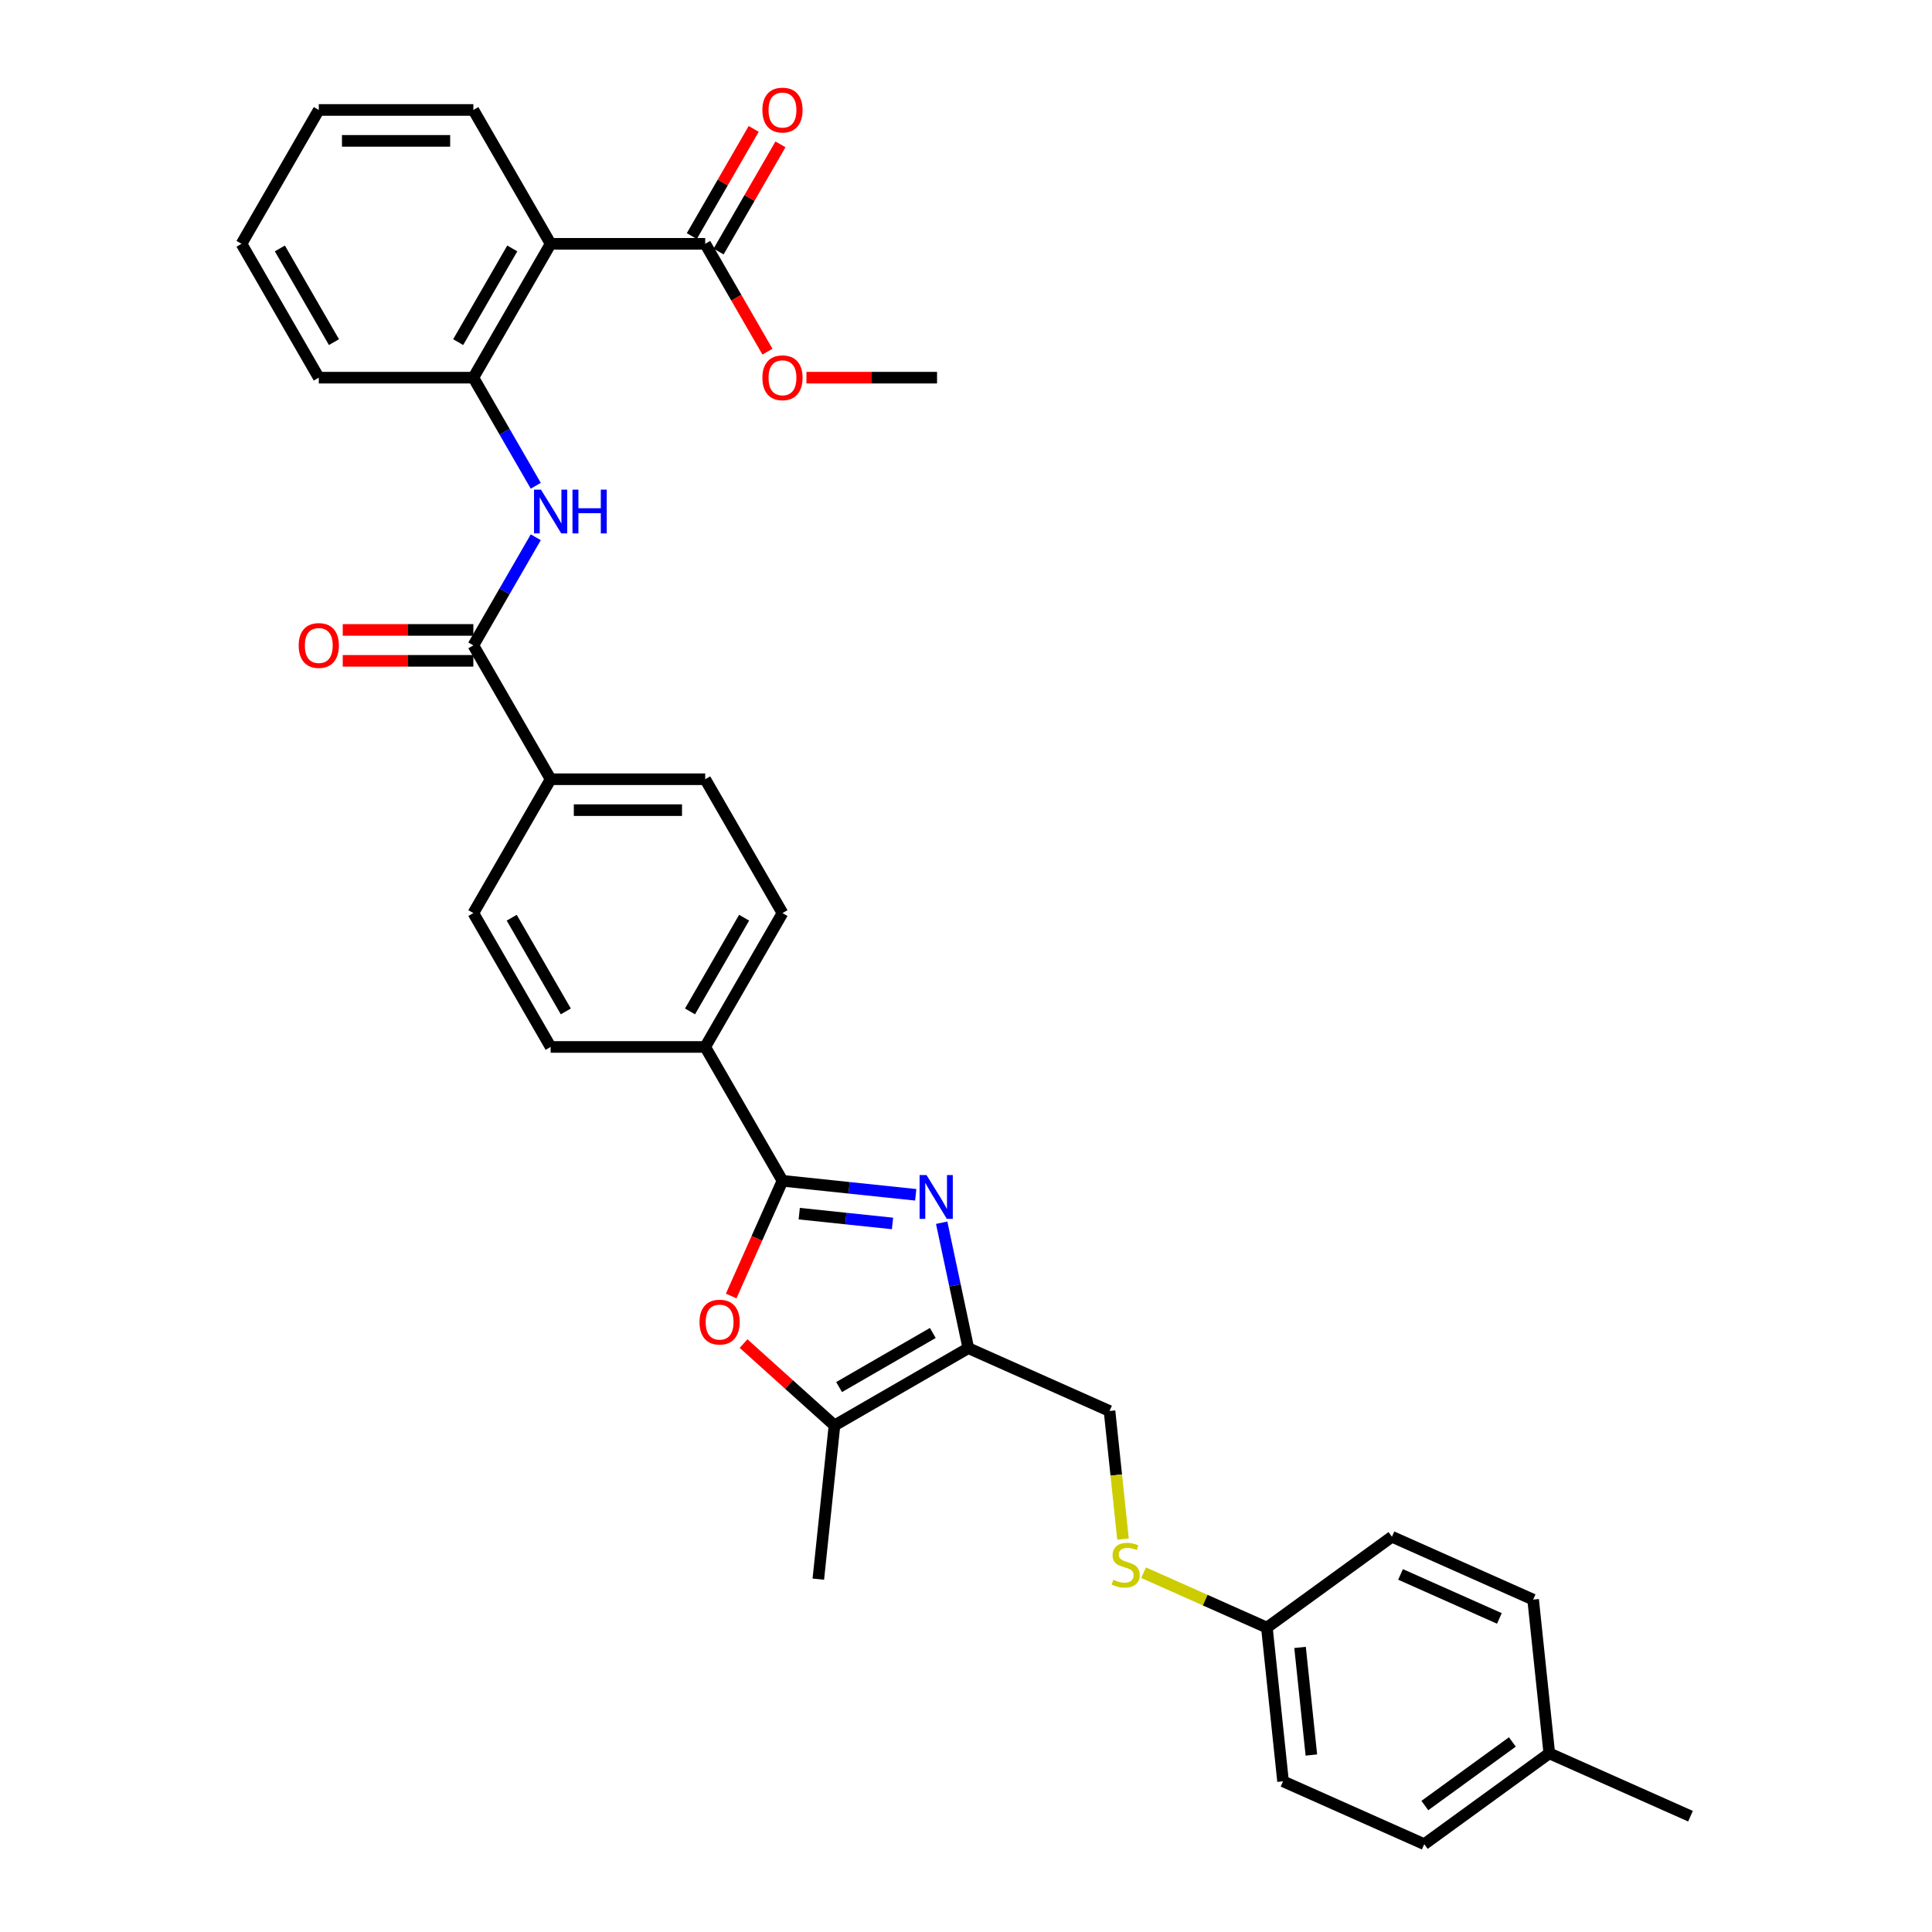 <?xml version='1.0' encoding='iso-8859-1'?>
<svg version='1.1' baseProfile='full'
              xmlns='http://www.w3.org/2000/svg'
                      xmlns:rdkit='http://www.rdkit.org/xml'
                      xmlns:xlink='http://www.w3.org/1999/xlink'
                  xml:space='preserve'
width='1000px' height='1000px' viewBox='0 0 1000 1000'>
<!-- END OF HEADER -->
<rect style='opacity:1.0;fill:#FFFFFF;stroke:none' width='1000' height='1000' x='0' y='0'> </rect>
<path class='bond-0' d='M 473.981,618.431 L 439.496,614.807' style='fill:none;fill-rule:evenodd;stroke:#0000FF;stroke-width:6px;stroke-linecap:butt;stroke-linejoin:miter;stroke-opacity:1' />
<path class='bond-0' d='M 439.496,614.807 L 405.01,611.182' style='fill:none;fill-rule:evenodd;stroke:#000000;stroke-width:6px;stroke-linecap:butt;stroke-linejoin:miter;stroke-opacity:1' />
<path class='bond-0' d='M 461.963,633.257 L 437.823,630.719' style='fill:none;fill-rule:evenodd;stroke:#0000FF;stroke-width:6px;stroke-linecap:butt;stroke-linejoin:miter;stroke-opacity:1' />
<path class='bond-0' d='M 437.823,630.719 L 413.683,628.182' style='fill:none;fill-rule:evenodd;stroke:#000000;stroke-width:6px;stroke-linecap:butt;stroke-linejoin:miter;stroke-opacity:1' />
<path class='bond-1' d='M 487.407,632.873 L 494.307,665.336' style='fill:none;fill-rule:evenodd;stroke:#0000FF;stroke-width:6px;stroke-linecap:butt;stroke-linejoin:miter;stroke-opacity:1' />
<path class='bond-1' d='M 494.307,665.336 L 501.207,697.798' style='fill:none;fill-rule:evenodd;stroke:#000000;stroke-width:6px;stroke-linecap:butt;stroke-linejoin:miter;stroke-opacity:1' />
<path class='bond-2' d='M 405.01,611.182 L 391.736,640.997' style='fill:none;fill-rule:evenodd;stroke:#000000;stroke-width:6px;stroke-linecap:butt;stroke-linejoin:miter;stroke-opacity:1' />
<path class='bond-2' d='M 391.736,640.997 L 378.461,670.811' style='fill:none;fill-rule:evenodd;stroke:#FF0000;stroke-width:6px;stroke-linecap:butt;stroke-linejoin:miter;stroke-opacity:1' />
<path class='bond-9' d='M 405.01,611.182 L 365.009,541.898' style='fill:none;fill-rule:evenodd;stroke:#000000;stroke-width:6px;stroke-linecap:butt;stroke-linejoin:miter;stroke-opacity:1' />
<path class='bond-3' d='M 501.207,697.798 L 431.923,737.799' style='fill:none;fill-rule:evenodd;stroke:#000000;stroke-width:6px;stroke-linecap:butt;stroke-linejoin:miter;stroke-opacity:1' />
<path class='bond-3' d='M 482.814,689.942 L 434.316,717.942' style='fill:none;fill-rule:evenodd;stroke:#000000;stroke-width:6px;stroke-linecap:butt;stroke-linejoin:miter;stroke-opacity:1' />
<path class='bond-11' d='M 501.207,697.798 L 574.293,730.338' style='fill:none;fill-rule:evenodd;stroke:#000000;stroke-width:6px;stroke-linecap:butt;stroke-linejoin:miter;stroke-opacity:1' />
<path class='bond-33' d='M 384.87,695.433 L 408.397,716.616' style='fill:none;fill-rule:evenodd;stroke:#FF0000;stroke-width:6px;stroke-linecap:butt;stroke-linejoin:miter;stroke-opacity:1' />
<path class='bond-33' d='M 408.397,716.616 L 431.923,737.799' style='fill:none;fill-rule:evenodd;stroke:#000000;stroke-width:6px;stroke-linecap:butt;stroke-linejoin:miter;stroke-opacity:1' />
<path class='bond-27' d='M 431.923,737.799 L 423.561,817.363' style='fill:none;fill-rule:evenodd;stroke:#000000;stroke-width:6px;stroke-linecap:butt;stroke-linejoin:miter;stroke-opacity:1' />
<path class='bond-4' d='M 285.007,126.195 L 245.006,195.479' style='fill:none;fill-rule:evenodd;stroke:#000000;stroke-width:6px;stroke-linecap:butt;stroke-linejoin:miter;stroke-opacity:1' />
<path class='bond-4' d='M 265.15,128.587 L 237.149,177.086' style='fill:none;fill-rule:evenodd;stroke:#000000;stroke-width:6px;stroke-linecap:butt;stroke-linejoin:miter;stroke-opacity:1' />
<path class='bond-8' d='M 285.007,126.195 L 365.009,126.195' style='fill:none;fill-rule:evenodd;stroke:#000000;stroke-width:6px;stroke-linecap:butt;stroke-linejoin:miter;stroke-opacity:1' />
<path class='bond-22' d='M 285.007,126.195 L 245.006,56.911' style='fill:none;fill-rule:evenodd;stroke:#000000;stroke-width:6px;stroke-linecap:butt;stroke-linejoin:miter;stroke-opacity:1' />
<path class='bond-5' d='M 245.006,334.046 L 285.007,403.33' style='fill:none;fill-rule:evenodd;stroke:#000000;stroke-width:6px;stroke-linecap:butt;stroke-linejoin:miter;stroke-opacity:1' />
<path class='bond-6' d='M 245.006,334.046 L 261.159,306.069' style='fill:none;fill-rule:evenodd;stroke:#000000;stroke-width:6px;stroke-linecap:butt;stroke-linejoin:miter;stroke-opacity:1' />
<path class='bond-6' d='M 261.159,306.069 L 277.312,278.091' style='fill:none;fill-rule:evenodd;stroke:#0000FF;stroke-width:6px;stroke-linecap:butt;stroke-linejoin:miter;stroke-opacity:1' />
<path class='bond-12' d='M 245.006,326.046 L 211.205,326.046' style='fill:none;fill-rule:evenodd;stroke:#000000;stroke-width:6px;stroke-linecap:butt;stroke-linejoin:miter;stroke-opacity:1' />
<path class='bond-12' d='M 211.205,326.046 L 177.404,326.046' style='fill:none;fill-rule:evenodd;stroke:#FF0000;stroke-width:6px;stroke-linecap:butt;stroke-linejoin:miter;stroke-opacity:1' />
<path class='bond-12' d='M 245.006,342.047 L 211.205,342.047' style='fill:none;fill-rule:evenodd;stroke:#000000;stroke-width:6px;stroke-linecap:butt;stroke-linejoin:miter;stroke-opacity:1' />
<path class='bond-12' d='M 211.205,342.047 L 177.404,342.047' style='fill:none;fill-rule:evenodd;stroke:#FF0000;stroke-width:6px;stroke-linecap:butt;stroke-linejoin:miter;stroke-opacity:1' />
<path class='bond-7' d='M 277.312,251.434 L 261.159,223.456' style='fill:none;fill-rule:evenodd;stroke:#0000FF;stroke-width:6px;stroke-linecap:butt;stroke-linejoin:miter;stroke-opacity:1' />
<path class='bond-7' d='M 261.159,223.456 L 245.006,195.479' style='fill:none;fill-rule:evenodd;stroke:#000000;stroke-width:6px;stroke-linecap:butt;stroke-linejoin:miter;stroke-opacity:1' />
<path class='bond-28' d='M 245.006,195.479 L 165.003,195.479' style='fill:none;fill-rule:evenodd;stroke:#000000;stroke-width:6px;stroke-linecap:butt;stroke-linejoin:miter;stroke-opacity:1' />
<path class='bond-14' d='M 371.937,130.195 L 387.952,102.457' style='fill:none;fill-rule:evenodd;stroke:#000000;stroke-width:6px;stroke-linecap:butt;stroke-linejoin:miter;stroke-opacity:1' />
<path class='bond-14' d='M 387.952,102.457 L 403.966,74.719' style='fill:none;fill-rule:evenodd;stroke:#FF0000;stroke-width:6px;stroke-linecap:butt;stroke-linejoin:miter;stroke-opacity:1' />
<path class='bond-14' d='M 358.08,122.195 L 374.095,94.457' style='fill:none;fill-rule:evenodd;stroke:#000000;stroke-width:6px;stroke-linecap:butt;stroke-linejoin:miter;stroke-opacity:1' />
<path class='bond-14' d='M 374.095,94.457 L 390.109,66.719' style='fill:none;fill-rule:evenodd;stroke:#FF0000;stroke-width:6px;stroke-linecap:butt;stroke-linejoin:miter;stroke-opacity:1' />
<path class='bond-20' d='M 365.009,126.195 L 381.125,154.108' style='fill:none;fill-rule:evenodd;stroke:#000000;stroke-width:6px;stroke-linecap:butt;stroke-linejoin:miter;stroke-opacity:1' />
<path class='bond-20' d='M 381.125,154.108 L 397.241,182.022' style='fill:none;fill-rule:evenodd;stroke:#FF0000;stroke-width:6px;stroke-linecap:butt;stroke-linejoin:miter;stroke-opacity:1' />
<path class='bond-15' d='M 365.009,541.898 L 405.01,472.614' style='fill:none;fill-rule:evenodd;stroke:#000000;stroke-width:6px;stroke-linecap:butt;stroke-linejoin:miter;stroke-opacity:1' />
<path class='bond-15' d='M 357.152,523.505 L 385.153,475.007' style='fill:none;fill-rule:evenodd;stroke:#000000;stroke-width:6px;stroke-linecap:butt;stroke-linejoin:miter;stroke-opacity:1' />
<path class='bond-16' d='M 365.009,541.898 L 285.007,541.898' style='fill:none;fill-rule:evenodd;stroke:#000000;stroke-width:6px;stroke-linecap:butt;stroke-linejoin:miter;stroke-opacity:1' />
<path class='bond-10' d='M 285.007,403.33 L 245.006,472.614' style='fill:none;fill-rule:evenodd;stroke:#000000;stroke-width:6px;stroke-linecap:butt;stroke-linejoin:miter;stroke-opacity:1' />
<path class='bond-34' d='M 285.007,403.33 L 365.009,403.33' style='fill:none;fill-rule:evenodd;stroke:#000000;stroke-width:6px;stroke-linecap:butt;stroke-linejoin:miter;stroke-opacity:1' />
<path class='bond-34' d='M 297.007,419.331 L 353.009,419.331' style='fill:none;fill-rule:evenodd;stroke:#000000;stroke-width:6px;stroke-linecap:butt;stroke-linejoin:miter;stroke-opacity:1' />
<path class='bond-13' d='M 574.293,730.338 L 577.775,763.472' style='fill:none;fill-rule:evenodd;stroke:#000000;stroke-width:6px;stroke-linecap:butt;stroke-linejoin:miter;stroke-opacity:1' />
<path class='bond-13' d='M 577.775,763.472 L 581.258,796.606' style='fill:none;fill-rule:evenodd;stroke:#CCCC00;stroke-width:6px;stroke-linecap:butt;stroke-linejoin:miter;stroke-opacity:1' />
<path class='bond-19' d='M 591.919,814.027 L 623.83,828.234' style='fill:none;fill-rule:evenodd;stroke:#CCCC00;stroke-width:6px;stroke-linecap:butt;stroke-linejoin:miter;stroke-opacity:1' />
<path class='bond-19' d='M 623.83,828.234 L 655.741,842.442' style='fill:none;fill-rule:evenodd;stroke:#000000;stroke-width:6px;stroke-linecap:butt;stroke-linejoin:miter;stroke-opacity:1' />
<path class='bond-17' d='M 405.01,472.614 L 365.009,403.33' style='fill:none;fill-rule:evenodd;stroke:#000000;stroke-width:6px;stroke-linecap:butt;stroke-linejoin:miter;stroke-opacity:1' />
<path class='bond-18' d='M 285.007,541.898 L 245.006,472.614' style='fill:none;fill-rule:evenodd;stroke:#000000;stroke-width:6px;stroke-linecap:butt;stroke-linejoin:miter;stroke-opacity:1' />
<path class='bond-18' d='M 292.863,523.505 L 264.863,475.007' style='fill:none;fill-rule:evenodd;stroke:#000000;stroke-width:6px;stroke-linecap:butt;stroke-linejoin:miter;stroke-opacity:1' />
<path class='bond-23' d='M 655.741,842.442 L 720.464,795.418' style='fill:none;fill-rule:evenodd;stroke:#000000;stroke-width:6px;stroke-linecap:butt;stroke-linejoin:miter;stroke-opacity:1' />
<path class='bond-24' d='M 655.741,842.442 L 664.103,922.006' style='fill:none;fill-rule:evenodd;stroke:#000000;stroke-width:6px;stroke-linecap:butt;stroke-linejoin:miter;stroke-opacity:1' />
<path class='bond-24' d='M 672.908,852.704 L 678.762,908.399' style='fill:none;fill-rule:evenodd;stroke:#000000;stroke-width:6px;stroke-linecap:butt;stroke-linejoin:miter;stroke-opacity:1' />
<path class='bond-30' d='M 417.41,195.479 L 451.211,195.479' style='fill:none;fill-rule:evenodd;stroke:#FF0000;stroke-width:6px;stroke-linecap:butt;stroke-linejoin:miter;stroke-opacity:1' />
<path class='bond-30' d='M 451.211,195.479 L 485.012,195.479' style='fill:none;fill-rule:evenodd;stroke:#000000;stroke-width:6px;stroke-linecap:butt;stroke-linejoin:miter;stroke-opacity:1' />
<path class='bond-21' d='M 801.912,907.521 L 737.189,954.545' style='fill:none;fill-rule:evenodd;stroke:#000000;stroke-width:6px;stroke-linecap:butt;stroke-linejoin:miter;stroke-opacity:1' />
<path class='bond-21' d='M 782.799,901.63 L 737.493,934.547' style='fill:none;fill-rule:evenodd;stroke:#000000;stroke-width:6px;stroke-linecap:butt;stroke-linejoin:miter;stroke-opacity:1' />
<path class='bond-29' d='M 801.912,907.521 L 874.998,940.061' style='fill:none;fill-rule:evenodd;stroke:#000000;stroke-width:6px;stroke-linecap:butt;stroke-linejoin:miter;stroke-opacity:1' />
<path class='bond-35' d='M 801.912,907.521 L 793.549,827.958' style='fill:none;fill-rule:evenodd;stroke:#000000;stroke-width:6px;stroke-linecap:butt;stroke-linejoin:miter;stroke-opacity:1' />
<path class='bond-36' d='M 245.006,56.911 L 165.003,56.911' style='fill:none;fill-rule:evenodd;stroke:#000000;stroke-width:6px;stroke-linecap:butt;stroke-linejoin:miter;stroke-opacity:1' />
<path class='bond-36' d='M 233.005,72.911 L 177.004,72.911' style='fill:none;fill-rule:evenodd;stroke:#000000;stroke-width:6px;stroke-linecap:butt;stroke-linejoin:miter;stroke-opacity:1' />
<path class='bond-26' d='M 720.464,795.418 L 793.549,827.958' style='fill:none;fill-rule:evenodd;stroke:#000000;stroke-width:6px;stroke-linecap:butt;stroke-linejoin:miter;stroke-opacity:1' />
<path class='bond-26' d='M 724.919,814.916 L 776.079,837.694' style='fill:none;fill-rule:evenodd;stroke:#000000;stroke-width:6px;stroke-linecap:butt;stroke-linejoin:miter;stroke-opacity:1' />
<path class='bond-25' d='M 664.103,922.006 L 737.189,954.545' style='fill:none;fill-rule:evenodd;stroke:#000000;stroke-width:6px;stroke-linecap:butt;stroke-linejoin:miter;stroke-opacity:1' />
<path class='bond-32' d='M 165.003,195.479 L 125.002,126.195' style='fill:none;fill-rule:evenodd;stroke:#000000;stroke-width:6px;stroke-linecap:butt;stroke-linejoin:miter;stroke-opacity:1' />
<path class='bond-32' d='M 172.86,177.086 L 144.859,128.587' style='fill:none;fill-rule:evenodd;stroke:#000000;stroke-width:6px;stroke-linecap:butt;stroke-linejoin:miter;stroke-opacity:1' />
<path class='bond-31' d='M 165.003,56.911 L 125.002,126.195' style='fill:none;fill-rule:evenodd;stroke:#000000;stroke-width:6px;stroke-linecap:butt;stroke-linejoin:miter;stroke-opacity:1' />
<path  class='atom-0' d='M 479.566 608.216
L 486.99 620.216
Q 487.726 621.4, 488.91 623.545
Q 490.094 625.689, 490.158 625.817
L 490.158 608.216
L 493.166 608.216
L 493.166 630.873
L 490.062 630.873
L 482.094 617.752
Q 481.166 616.216, 480.174 614.456
Q 479.214 612.696, 478.926 612.152
L 478.926 630.873
L 475.982 630.873
L 475.982 608.216
L 479.566 608.216
' fill='#0000FF'/>
<path  class='atom-3' d='M 362.07 684.331
Q 362.07 678.891, 364.758 675.851
Q 367.446 672.811, 372.47 672.811
Q 377.494 672.811, 380.182 675.851
Q 382.87 678.891, 382.87 684.331
Q 382.87 689.836, 380.15 692.972
Q 377.43 696.076, 372.47 696.076
Q 367.478 696.076, 364.758 692.972
Q 362.07 689.868, 362.07 684.331
M 372.47 693.516
Q 375.926 693.516, 377.782 691.212
Q 379.67 688.876, 379.67 684.331
Q 379.67 679.883, 377.782 677.643
Q 375.926 675.371, 372.47 675.371
Q 369.014 675.371, 367.126 677.611
Q 365.27 679.851, 365.27 684.331
Q 365.27 688.908, 367.126 691.212
Q 369.014 693.516, 372.47 693.516
' fill='#FF0000'/>
<path  class='atom-7' d='M 279.999 253.434
L 287.423 265.435
Q 288.159 266.619, 289.343 268.763
Q 290.527 270.907, 290.591 271.035
L 290.591 253.434
L 293.599 253.434
L 293.599 276.091
L 290.495 276.091
L 282.527 262.97
Q 281.599 261.434, 280.607 259.674
Q 279.647 257.914, 279.359 257.37
L 279.359 276.091
L 276.414 276.091
L 276.414 253.434
L 279.999 253.434
' fill='#0000FF'/>
<path  class='atom-7' d='M 296.319 253.434
L 299.391 253.434
L 299.391 263.066
L 310.975 263.066
L 310.975 253.434
L 314.047 253.434
L 314.047 276.091
L 310.975 276.091
L 310.975 265.627
L 299.391 265.627
L 299.391 276.091
L 296.319 276.091
L 296.319 253.434
' fill='#0000FF'/>
<path  class='atom-13' d='M 154.603 334.11
Q 154.603 328.67, 157.291 325.63
Q 159.979 322.59, 165.003 322.59
Q 170.028 322.59, 172.716 325.63
Q 175.404 328.67, 175.404 334.11
Q 175.404 339.615, 172.684 342.751
Q 169.964 345.855, 165.003 345.855
Q 160.011 345.855, 157.291 342.751
Q 154.603 339.647, 154.603 334.11
M 165.003 343.295
Q 168.46 343.295, 170.316 340.991
Q 172.204 338.654, 172.204 334.11
Q 172.204 329.662, 170.316 327.422
Q 168.46 325.15, 165.003 325.15
Q 161.547 325.15, 159.659 327.39
Q 157.803 329.63, 157.803 334.11
Q 157.803 338.686, 159.659 340.991
Q 161.547 343.295, 165.003 343.295
' fill='#FF0000'/>
<path  class='atom-14' d='M 576.255 817.678
Q 576.511 817.774, 577.567 818.222
Q 578.623 818.67, 579.775 818.958
Q 580.959 819.214, 582.111 819.214
Q 584.255 819.214, 585.503 818.19
Q 586.751 817.134, 586.751 815.31
Q 586.751 814.062, 586.111 813.294
Q 585.503 812.526, 584.543 812.11
Q 583.583 811.694, 581.983 811.214
Q 579.967 810.606, 578.751 810.03
Q 577.567 809.454, 576.703 808.238
Q 575.871 807.022, 575.871 804.974
Q 575.871 802.126, 577.791 800.366
Q 579.743 798.606, 583.583 798.606
Q 586.207 798.606, 589.183 799.854
L 588.447 802.318
Q 585.727 801.198, 583.679 801.198
Q 581.471 801.198, 580.255 802.126
Q 579.039 803.022, 579.071 804.59
Q 579.071 805.806, 579.679 806.542
Q 580.319 807.278, 581.215 807.694
Q 582.143 808.11, 583.679 808.59
Q 585.727 809.23, 586.943 809.87
Q 588.159 810.51, 589.023 811.822
Q 589.919 813.102, 589.919 815.31
Q 589.919 818.446, 587.807 820.142
Q 585.727 821.806, 582.239 821.806
Q 580.223 821.806, 578.687 821.358
Q 577.183 820.942, 575.391 820.206
L 576.255 817.678
' fill='#CCCC00'/>
<path  class='atom-15' d='M 394.61 56.975
Q 394.61 51.535, 397.298 48.495
Q 399.986 45.455, 405.01 45.455
Q 410.034 45.455, 412.722 48.495
Q 415.41 51.535, 415.41 56.975
Q 415.41 62.479, 412.69 65.615
Q 409.97 68.719, 405.01 68.719
Q 400.018 68.719, 397.298 65.615
Q 394.61 62.511, 394.61 56.975
M 405.01 66.159
Q 408.466 66.159, 410.322 63.855
Q 412.21 61.519, 412.21 56.975
Q 412.21 52.527, 410.322 50.287
Q 408.466 48.015, 405.01 48.015
Q 401.554 48.015, 399.666 50.255
Q 397.81 52.495, 397.81 56.975
Q 397.81 61.551, 399.666 63.855
Q 401.554 66.159, 405.01 66.159
' fill='#FF0000'/>
<path  class='atom-21' d='M 394.61 195.543
Q 394.61 190.102, 397.298 187.062
Q 399.986 184.022, 405.01 184.022
Q 410.034 184.022, 412.722 187.062
Q 415.41 190.102, 415.41 195.543
Q 415.41 201.047, 412.69 204.183
Q 409.97 207.287, 405.01 207.287
Q 400.018 207.287, 397.298 204.183
Q 394.61 201.079, 394.61 195.543
M 405.01 204.727
Q 408.466 204.727, 410.322 202.423
Q 412.21 200.087, 412.21 195.543
Q 412.21 191.094, 410.322 188.854
Q 408.466 186.582, 405.01 186.582
Q 401.554 186.582, 399.666 188.822
Q 397.81 191.062, 397.81 195.543
Q 397.81 200.119, 399.666 202.423
Q 401.554 204.727, 405.01 204.727
' fill='#FF0000'/>
</svg>
